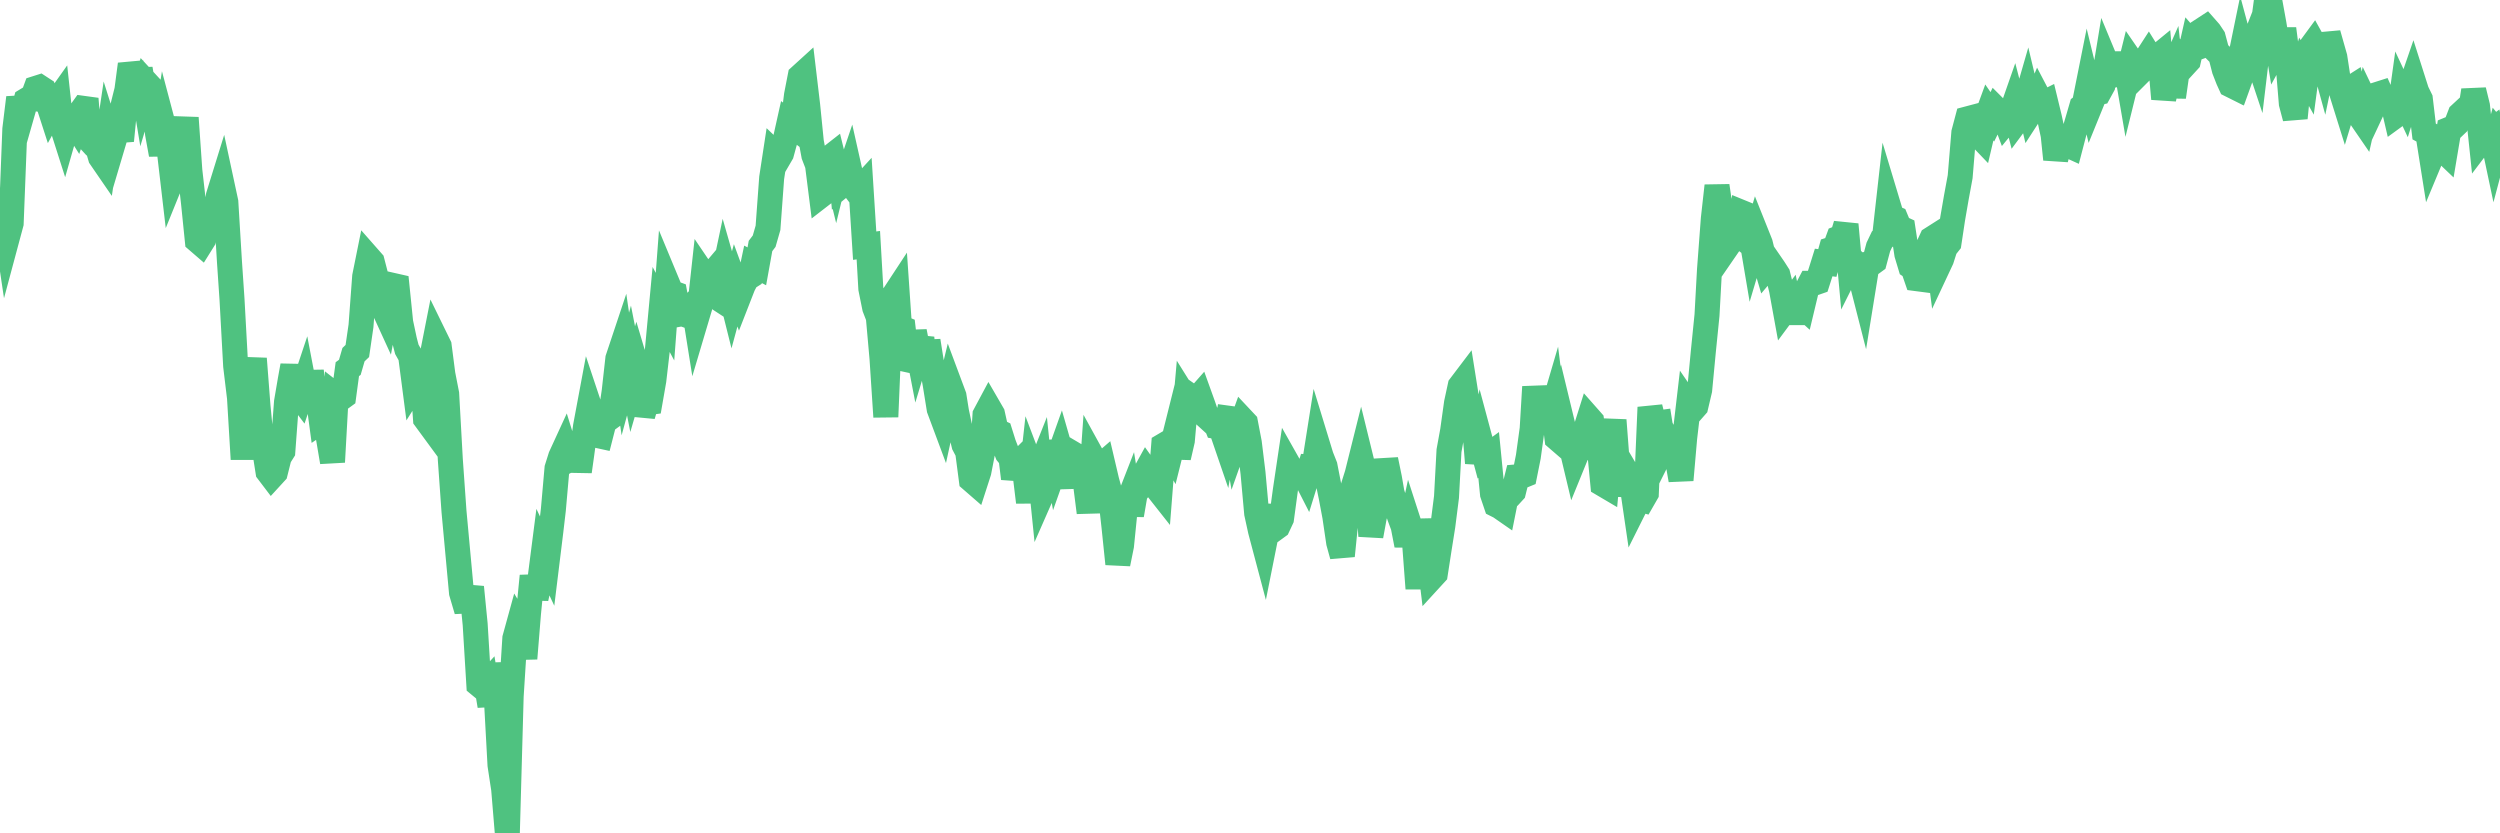 <?xml version="1.0"?><svg width="150px" height="50px" xmlns="http://www.w3.org/2000/svg" xmlns:xlink="http://www.w3.org/1999/xlink"> <polyline fill="none" stroke="#4fc280" stroke-width="1.5px" stroke-linecap="round" stroke-miterlimit="5" points="0.00,12.00 0.22,12.68 0.45,14.22 0.67,13.40 0.89,7.75 1.12,5.86 1.34,6.79 1.56,6.02 1.79,5.88 1.94,5.90 2.16,5.30 2.38,5.23 2.61,5.38 2.83,6.02 3.05,6.70 3.28,6.28 3.50,5.97 3.65,7.35 3.87,8.04 4.09,7.27 4.32,7.14 4.54,7.49 4.76,6.82 4.99,6.50 5.21,6.53 5.36,8.40 5.58,8.64 5.81,8.69 6.03,9.44 6.25,9.76 6.48,8.22 6.70,8.92 6.92,8.18 7.07,7.58 7.29,8.44 7.52,6.12 7.74,4.45 7.96,4.43 8.19,5.95 8.41,4.13 8.63,5.46 8.78,4.96 9.01,5.21 9.23,5.94 9.45,8.01 9.68,9.27 9.90,7.89 10.12,8.72 10.35,10.69 10.50,10.32 10.72,8.71 10.94,8.74 11.17,7.07 11.39,10.23 11.61,12.17 11.84,14.43 12.06,14.62 12.21,14.38 12.43,13.18 12.65,13.30 12.88,13.08 13.10,11.76 13.32,11.05 13.55,12.12 13.77,15.74 13.92,17.95 14.14,21.96 14.37,23.87 14.59,27.55 14.81,23.83 15.04,22.99 15.26,21.52 15.48,24.37 15.63,25.93 15.85,26.84 16.08,28.30 16.30,28.59 16.52,28.35 16.75,27.43 16.97,27.08 17.19,24.12 17.42,22.77 17.57,21.94 17.79,23.54 18.01,23.83 18.24,23.14 18.46,24.29 18.68,22.28 18.91,23.92 19.13,24.15 19.28,25.27 19.50,25.12 19.73,26.42 19.95,27.72 20.17,23.76 20.40,23.94 20.62,23.78 20.84,22.15 20.99,22.04 21.21,21.28 21.44,21.06 21.66,19.55 21.88,16.59 22.11,15.45 22.33,15.70 22.55,16.55 22.70,16.85 22.93,18.33 23.15,18.81 23.37,17.62 23.60,17.13 23.82,17.18 24.04,19.34 24.27,20.42 24.41,20.96 24.64,21.37 24.86,23.06 25.08,22.71 25.31,21.98 25.53,25.14 25.75,25.44 25.98,21.06 26.13,20.30 26.35,20.75 26.57,22.45 26.80,23.63 27.02,27.58 27.24,30.69 27.47,33.18 27.69,35.56 27.84,36.07 28.06,36.06 28.29,35.23 28.51,37.46 28.73,41.07 28.96,41.26 29.18,41.02 29.40,42.35 29.55,39.81 29.77,41.69 30.00,45.90 30.22,47.35 30.44,50.00 30.67,41.77 30.89,38.30 31.11,37.50 31.26,37.75 31.49,39.51 31.71,36.80 31.93,34.56 32.16,35.90 32.38,34.89 32.60,33.18 32.83,33.67 33.05,31.88 33.20,30.60 33.42,28.10 33.64,27.40 33.87,26.90 34.09,27.61 34.31,27.49 34.54,26.15 34.76,28.29 34.91,27.22 35.13,25.59 35.36,24.36 35.58,25.02 35.80,26.12 36.03,26.17 36.25,25.31 36.47,25.16 36.62,25.05 36.85,23.49 37.07,21.52 37.29,20.86 37.52,22.44 37.74,21.63 37.96,22.75 38.19,21.96 38.33,22.43 38.56,24.93 38.78,24.17 39.00,24.14 39.23,22.82 39.45,20.92 39.67,18.57 39.90,19.00 40.05,17.01 40.27,17.54 40.49,17.62 40.72,18.86 40.94,18.82 41.16,18.90 41.39,18.48 41.61,18.26 41.76,19.20 41.98,18.46 42.20,16.45 42.43,16.79 42.65,16.53 42.87,17.75 43.10,17.90 43.32,16.95 43.47,16.24 43.69,17.01 43.92,17.93 44.14,17.12 44.36,17.72 44.59,17.13 44.81,16.71 45.03,16.57 45.18,15.86 45.41,15.98 45.63,14.76 45.85,14.47 46.08,13.67 46.30,10.67 46.52,9.23 46.75,9.45 46.89,9.21 47.12,8.37 47.34,7.38 47.56,7.55 47.79,5.71 48.01,4.58 48.23,4.38 48.46,6.32 48.68,8.51 48.83,9.32 49.05,9.89 49.28,11.71 49.50,11.54 49.72,9.51 49.95,9.33 50.17,10.23 50.39,9.33 50.54,11.09 50.77,10.90 50.99,10.25 51.21,11.23 51.43,11.52 51.66,11.27 51.88,14.74 52.10,14.71 52.25,17.32 52.48,18.46 52.70,19.03 52.92,21.50 53.15,25.01 53.37,19.77 53.59,17.78 53.82,17.43 53.97,19.62 54.19,19.71 54.41,21.58 54.64,21.63 54.86,19.89 55.08,21.03 55.31,20.27 55.53,22.54 55.68,20.45 55.90,21.84 56.12,23.11 56.35,24.54 56.57,25.13 56.79,24.12 57.02,23.17 57.24,23.76 57.39,24.70 57.61,25.74 57.84,26.69 58.06,27.11 58.28,28.79 58.51,28.99 58.73,28.31 58.95,27.18 59.10,24.89 59.33,24.46 59.55,24.84 59.77,25.83 60.00,25.94 60.22,26.64 60.44,27.21 60.66,27.48 60.81,28.71 61.04,27.86 61.26,27.64 61.48,28.24 61.71,30.13 61.93,28.15 62.15,28.73 62.38,28.15 62.53,29.62 62.75,29.12 62.97,28.37 63.20,26.48 63.42,27.70 63.64,27.08 63.87,27.88 64.09,29.25 64.24,27.75 64.46,27.27 64.68,27.40 64.91,28.76 65.13,29.02 65.35,30.75 65.58,27.48 65.80,27.88 66.02,27.98 66.17,27.85 66.40,28.83 66.62,29.64 66.84,31.61 67.07,33.83 67.29,32.74 67.51,30.56 67.74,29.97 67.89,30.90 68.11,29.62 68.33,29.32 68.56,28.64 68.78,28.24 69.00,28.55 69.23,29.06 69.45,29.34 69.60,29.53 69.82,26.72 70.04,26.59 70.27,27.01 70.49,26.13 70.71,27.44 70.94,26.44 71.16,23.94 71.31,24.18 71.53,23.84 71.76,24.00 71.98,23.75 72.20,24.36 72.43,25.04 72.65,25.24 72.87,25.22 73.02,25.60 73.24,25.64 73.47,26.31 73.69,25.09 73.91,25.12 74.14,26.44 74.36,25.82 74.58,25.21 74.73,25.37 74.96,26.57 75.18,28.37 75.40,30.80 75.63,31.85 75.85,32.68 76.07,31.58 76.30,30.33 76.45,31.75 76.67,31.59 76.89,31.12 77.12,29.42 77.34,27.94 77.56,28.33 77.79,28.42 78.01,28.38 78.16,28.31 78.38,28.74 78.60,28.03 78.83,28.05 79.05,26.66 79.27,27.38 79.50,27.96 79.72,29.09 79.87,29.82 80.09,30.99 80.32,32.55 80.54,33.35 80.76,31.17 80.99,30.38 81.21,29.14 81.43,28.44 81.66,27.52 81.80,28.09 82.03,29.01 82.25,32.16 82.47,30.96 82.70,30.30 82.92,30.19 83.14,27.58 83.37,28.70 83.52,29.57 83.74,30.27 83.96,30.96 84.19,31.58 84.41,32.71 84.63,31.68 84.86,32.39 85.08,35.31 85.23,33.52 85.45,31.19 85.68,32.85 85.90,34.66 86.12,34.42 86.35,32.93 86.57,31.55 86.79,29.82 86.94,27.04 87.16,25.83 87.39,24.18 87.61,23.16 87.83,22.87 88.06,24.32 88.28,25.70 88.50,25.96 88.65,27.78 88.88,26.64 89.10,27.46 89.32,27.30 89.55,29.64 89.77,30.29 89.99,30.40 90.22,30.56 90.36,29.86 90.59,29.74 90.81,29.50 91.03,28.61 91.26,28.59 91.48,28.50 91.70,27.40 91.93,25.73 92.08,23.21 92.30,24.84 92.52,24.87 92.75,24.93 92.97,25.22 93.19,24.47 93.42,26.30 93.64,26.49 93.79,25.60 94.01,26.51 94.24,26.65 94.46,27.57 94.68,27.03 94.91,26.90 95.13,25.79 95.35,25.09 95.50,25.26 95.72,26.79 95.95,26.76 96.17,29.05 96.39,29.18 96.62,26.65 96.84,25.21 97.06,28.10 97.29,28.46 97.44,29.72 97.66,28.44 97.88,28.81 98.11,30.38 98.33,29.94 98.55,30.00 98.78,29.60 99.00,24.44 99.15,25.05 99.37,25.39 99.59,25.36 99.82,26.80 100.04,26.36 100.26,26.76 100.49,26.82 100.71,27.94 100.86,28.80 101.08,26.28 101.31,24.31 101.53,24.63 101.75,24.38 101.98,23.40 102.20,21.09 102.42,18.91 102.57,16.18 102.80,13.12 103.02,11.15 103.24,12.66 103.47,15.03 103.69,14.71 103.91,13.62 104.14,13.95 104.28,14.06 104.51,12.75 104.73,12.84 104.95,13.44 105.18,14.80 105.40,14.06 105.62,14.61 105.85,15.55 106.00,16.06 106.22,15.80 106.44,16.12 106.67,16.48 106.89,17.38 107.11,18.59 107.34,18.28 107.56,19.36 107.71,18.61 107.93,18.18 108.15,18.38 108.38,17.42 108.60,17.00 108.82,17.00 109.05,16.92 109.27,16.23 109.42,15.75 109.64,15.78 109.87,14.96 110.09,14.89 110.31,14.29 110.54,14.20 110.76,13.47 110.98,15.88 111.13,15.58 111.36,15.84 111.58,16.42 111.80,17.28 112.03,15.86 112.25,15.84 112.47,15.68 112.70,14.82 112.92,14.36 113.07,14.24 113.29,12.28 113.51,13.01 113.74,13.11 113.96,13.64 114.18,13.74 114.41,15.25 114.63,15.98 114.78,16.08 115.00,16.72 115.23,16.75 115.45,15.67 115.67,14.83 115.90,14.33 116.12,14.19 116.34,15.88 116.49,15.56 116.71,14.87 116.94,14.58 117.16,13.12 117.38,11.85 117.61,10.60 117.83,7.96 118.05,7.13 118.20,7.09 118.43,8.11 118.65,8.04 118.87,8.27 119.10,7.29 119.32,6.69 119.54,7.01 119.77,6.54 119.92,6.69 120.14,6.69 120.36,7.28 120.59,7.00 120.81,6.37 121.03,7.22 121.26,6.91 121.48,6.31 121.63,5.79 121.85,6.71 122.07,6.37 122.30,5.82 122.52,6.24 122.74,6.13 122.97,7.08 123.19,8.11 123.34,9.56 123.56,8.64 123.79,8.56 124.01,8.68 124.23,8.78 124.46,7.90 124.68,7.16 124.90,6.40 125.05,6.29 125.27,5.19 125.50,6.14 125.72,5.60 125.94,5.55 126.17,5.13 126.39,3.79 126.61,4.32 126.76,4.34 126.99,4.46 127.21,4.40 127.43,3.21 127.66,4.55 127.88,3.66 128.10,3.98 128.33,4.41 128.48,4.26 128.70,3.63 128.92,3.29 129.15,3.66 129.37,3.47 129.59,3.29 129.82,5.93 130.04,4.93 130.26,4.43 130.41,5.82 130.63,4.28 130.86,3.62 131.08,3.90 131.30,3.66 131.53,2.64 131.75,2.89 131.97,2.81 132.12,1.81 132.35,1.66 132.57,1.91 132.79,2.24 133.02,3.10 133.24,3.32 133.46,4.18 133.69,4.77 133.84,5.10 134.06,5.21 134.28,4.15 134.51,3.03 134.73,3.85 134.95,3.24 135.17,2.68 135.40,3.37 135.55,2.11 135.77,1.64 135.99,0.00 136.22,0.24 136.44,1.45 136.66,2.80 136.89,2.38 137.11,2.38 137.26,3.55 137.48,6.21 137.71,7.08 137.93,4.84 138.15,4.14 138.38,4.55 138.60,2.90 138.82,2.60 138.97,2.87 139.19,2.85 139.42,3.69 139.64,2.64 139.86,2.62 140.09,3.43 140.31,4.87 140.53,5.66 140.68,6.14 140.91,5.38 141.13,5.24 141.35,6.29 141.58,6.95 141.80,7.27 142.02,6.29 142.25,6.77 142.40,6.45 142.62,5.67 142.84,5.60 143.07,6.12 143.29,6.05 143.51,5.95 143.74,6.94 143.96,6.78 144.11,5.70 144.33,6.17 144.55,5.47 144.78,4.80 145.00,5.49 145.22,5.94 145.45,7.89 145.67,8.01 145.89,9.40 146.04,9.04 146.27,8.81 146.49,8.92 146.71,9.13 146.94,7.76 147.16,7.67 147.38,7.46 147.61,6.86 147.75,6.73 147.98,6.98 148.20,6.85 148.42,5.42 148.65,6.36 148.87,8.45 149.09,8.16 149.32,7.97 149.47,7.86 149.69,8.90 149.91,8.07 150.00,8.18 "/></svg>